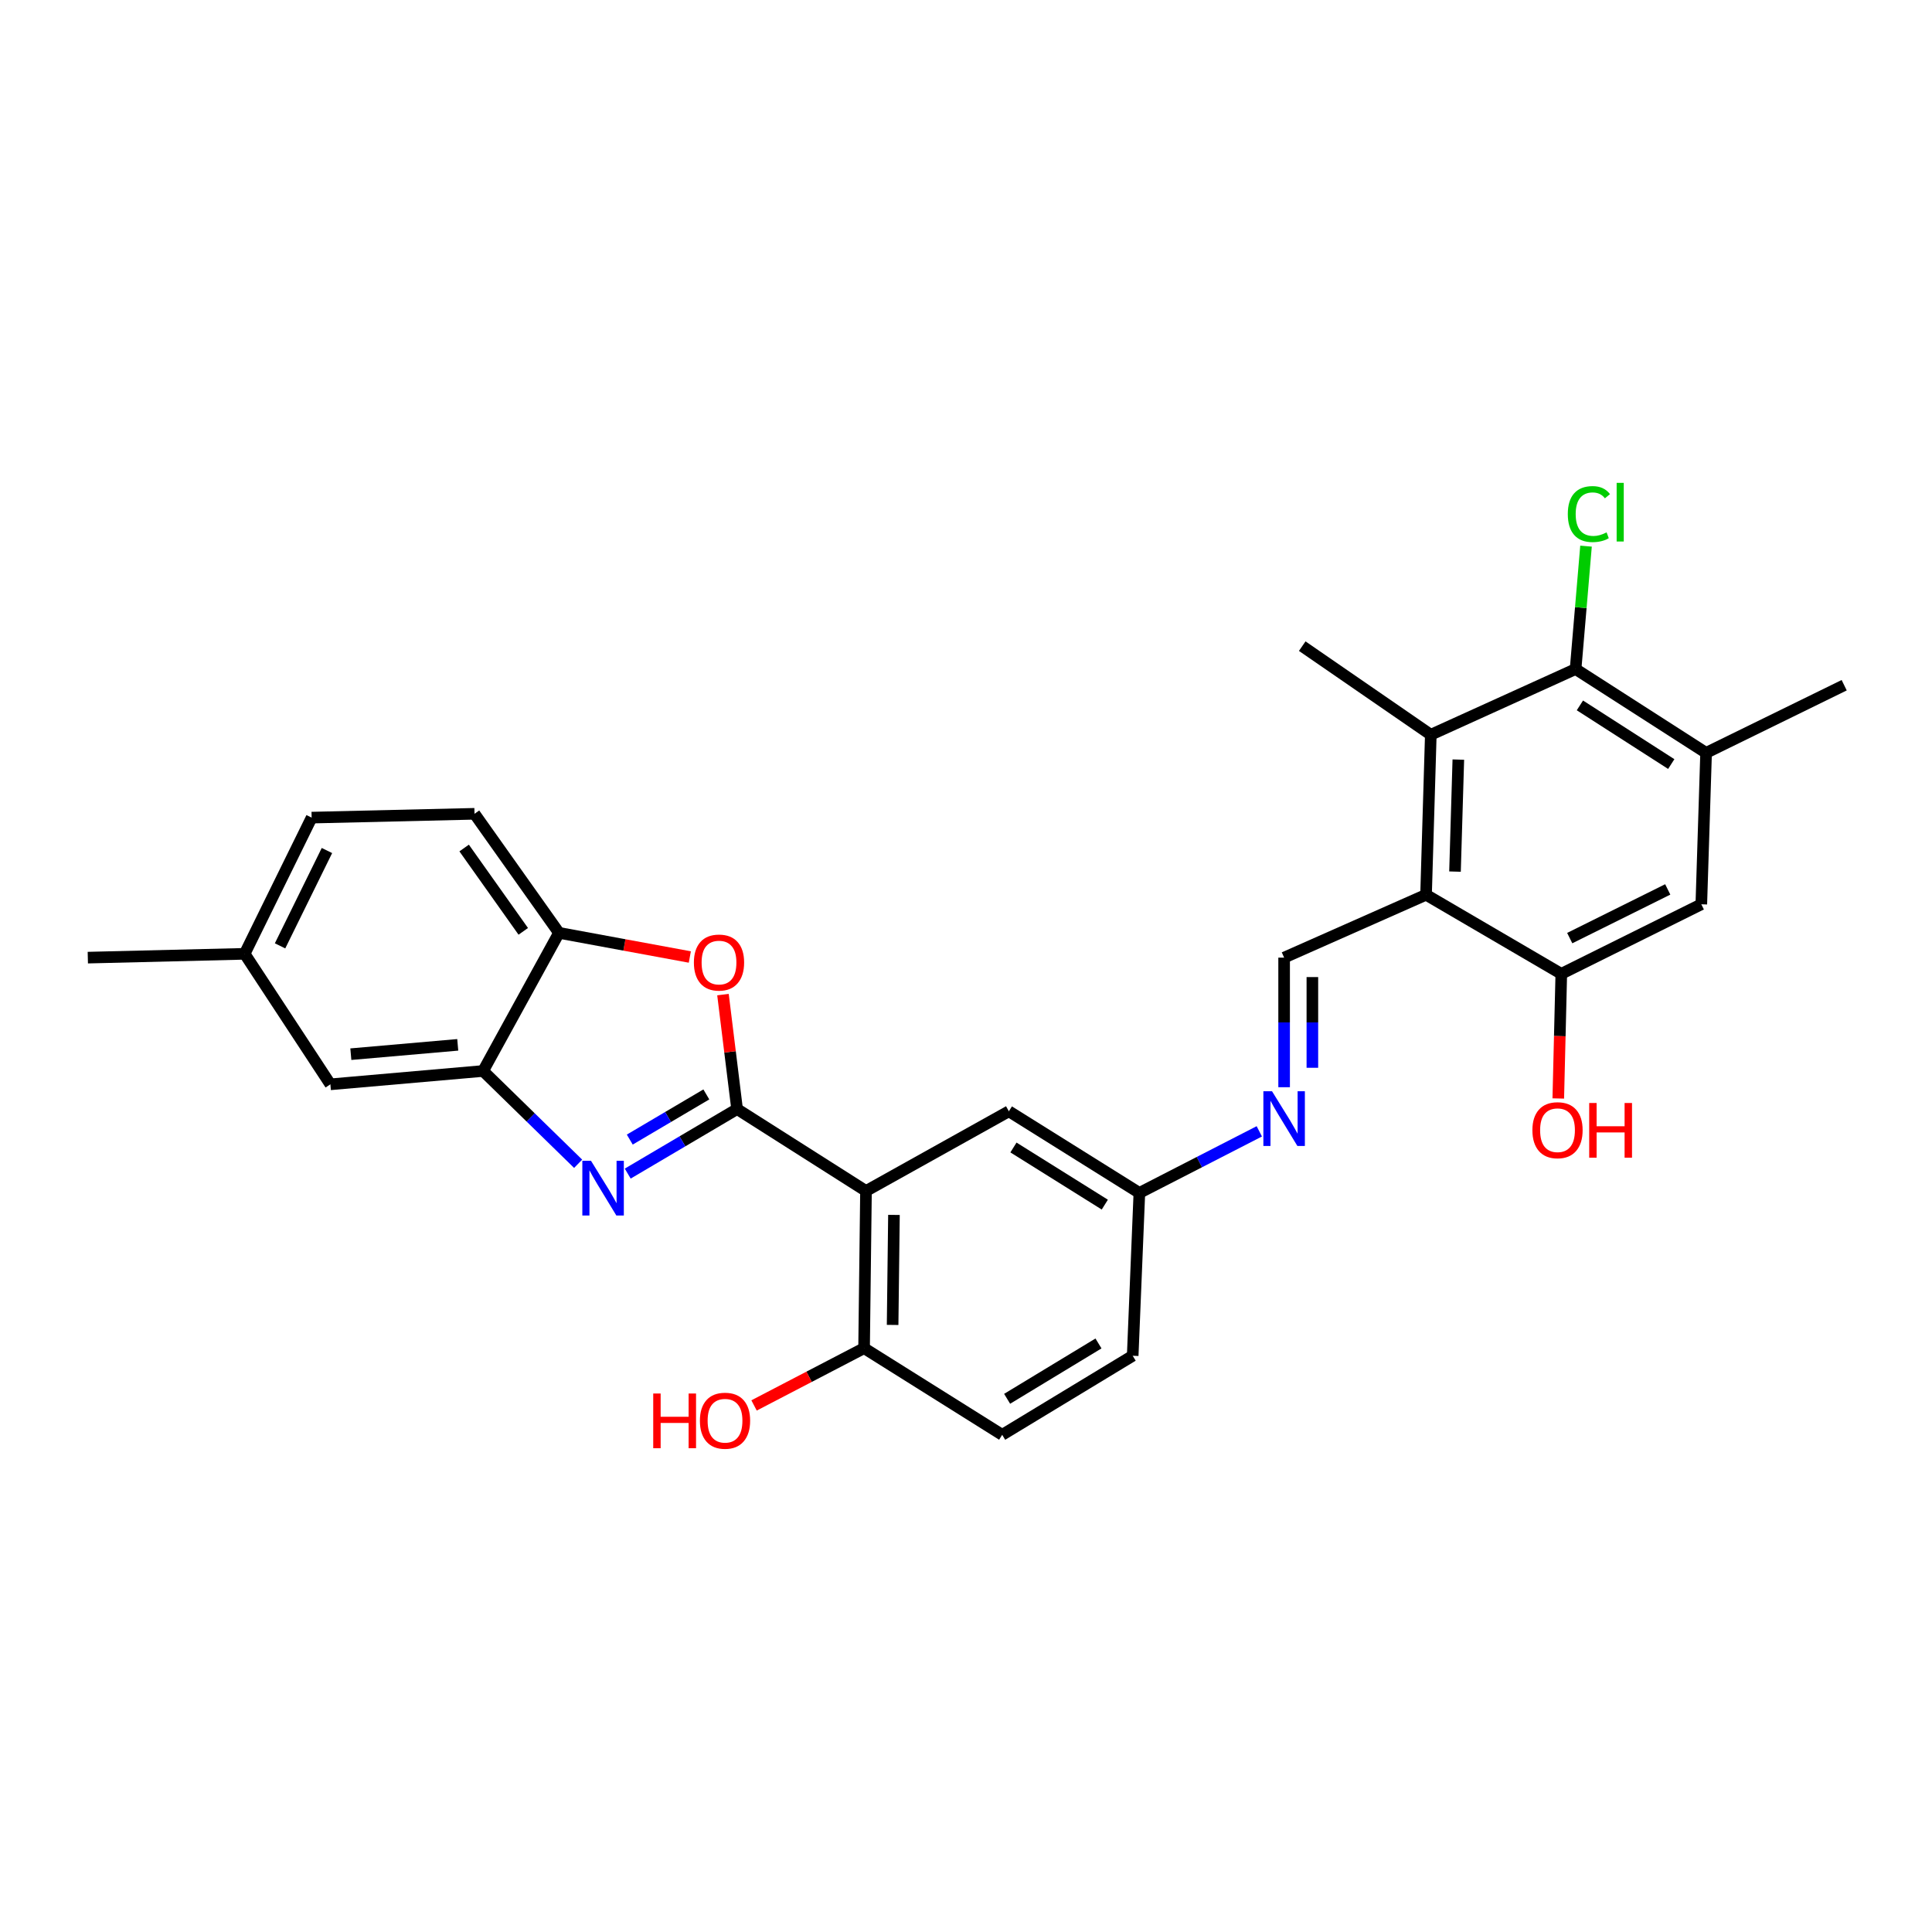<?xml version='1.0' encoding='iso-8859-1'?>
<svg version='1.1' baseProfile='full'
              xmlns='http://www.w3.org/2000/svg'
                      xmlns:rdkit='http://www.rdkit.org/xml'
                      xmlns:xlink='http://www.w3.org/1999/xlink'
                  xml:space='preserve'
width='1000px' height='1000px' viewBox='0 0 1000 1000'>
<!-- END OF HEADER -->
<rect style='opacity:1.0;fill:#FFFFFF;stroke:none' width='1000' height='1000' x='0' y='0'> </rect>
<path class='bond-0' d='M 381.516,574.056 L 353.212,590.753' style='fill:none;fill-rule:evenodd;stroke:#000000;stroke-width:6px;stroke-linecap:butt;stroke-linejoin:miter;stroke-opacity:1' />
<path class='bond-0' d='M 353.212,590.753 L 324.909,607.451' style='fill:none;fill-rule:evenodd;stroke:#0000FF;stroke-width:6px;stroke-linecap:butt;stroke-linejoin:miter;stroke-opacity:1' />
<path class='bond-0' d='M 365.595,566.471 L 345.782,578.159' style='fill:none;fill-rule:evenodd;stroke:#000000;stroke-width:6px;stroke-linecap:butt;stroke-linejoin:miter;stroke-opacity:1' />
<path class='bond-0' d='M 345.782,578.159 L 325.97,589.847' style='fill:none;fill-rule:evenodd;stroke:#0000FF;stroke-width:6px;stroke-linecap:butt;stroke-linejoin:miter;stroke-opacity:1' />
<path class='bond-1' d='M 381.516,574.056 L 448.236,616.453' style='fill:none;fill-rule:evenodd;stroke:#000000;stroke-width:6px;stroke-linecap:butt;stroke-linejoin:miter;stroke-opacity:1' />
<path class='bond-3' d='M 381.516,574.056 L 377.864,544.43' style='fill:none;fill-rule:evenodd;stroke:#000000;stroke-width:6px;stroke-linecap:butt;stroke-linejoin:miter;stroke-opacity:1' />
<path class='bond-3' d='M 377.864,544.43 L 374.212,514.804' style='fill:none;fill-rule:evenodd;stroke:#FF0000;stroke-width:6px;stroke-linecap:butt;stroke-linejoin:miter;stroke-opacity:1' />
<path class='bond-5' d='M 299.246,602.369 L 274.652,578.354' style='fill:none;fill-rule:evenodd;stroke:#0000FF;stroke-width:6px;stroke-linecap:butt;stroke-linejoin:miter;stroke-opacity:1' />
<path class='bond-5' d='M 274.652,578.354 L 250.058,554.339' style='fill:none;fill-rule:evenodd;stroke:#000000;stroke-width:6px;stroke-linecap:butt;stroke-linejoin:miter;stroke-opacity:1' />
<path class='bond-13' d='M 448.236,616.453 L 447.245,697.804' style='fill:none;fill-rule:evenodd;stroke:#000000;stroke-width:6px;stroke-linecap:butt;stroke-linejoin:miter;stroke-opacity:1' />
<path class='bond-13' d='M 462.709,628.834 L 462.015,685.78' style='fill:none;fill-rule:evenodd;stroke:#000000;stroke-width:6px;stroke-linecap:butt;stroke-linejoin:miter;stroke-opacity:1' />
<path class='bond-14' d='M 448.236,616.453 L 522.186,575.201' style='fill:none;fill-rule:evenodd;stroke:#000000;stroke-width:6px;stroke-linecap:butt;stroke-linejoin:miter;stroke-opacity:1' />
<path class='bond-2' d='M 738.122,463.127 L 664.659,495.67' style='fill:none;fill-rule:evenodd;stroke:#000000;stroke-width:6px;stroke-linecap:butt;stroke-linejoin:miter;stroke-opacity:1' />
<path class='bond-4' d='M 738.122,463.127 L 740.583,380.305' style='fill:none;fill-rule:evenodd;stroke:#000000;stroke-width:6px;stroke-linecap:butt;stroke-linejoin:miter;stroke-opacity:1' />
<path class='bond-4' d='M 753.107,451.138 L 754.83,393.163' style='fill:none;fill-rule:evenodd;stroke:#000000;stroke-width:6px;stroke-linecap:butt;stroke-linejoin:miter;stroke-opacity:1' />
<path class='bond-8' d='M 738.122,463.127 L 808.124,504.054' style='fill:none;fill-rule:evenodd;stroke:#000000;stroke-width:6px;stroke-linecap:butt;stroke-linejoin:miter;stroke-opacity:1' />
<path class='bond-9' d='M 357.052,495.343 L 323.19,489.093' style='fill:none;fill-rule:evenodd;stroke:#FF0000;stroke-width:6px;stroke-linecap:butt;stroke-linejoin:miter;stroke-opacity:1' />
<path class='bond-9' d='M 323.19,489.093 L 289.328,482.843' style='fill:none;fill-rule:evenodd;stroke:#000000;stroke-width:6px;stroke-linecap:butt;stroke-linejoin:miter;stroke-opacity:1' />
<path class='bond-6' d='M 740.583,380.305 L 815.525,346.3' style='fill:none;fill-rule:evenodd;stroke:#000000;stroke-width:6px;stroke-linecap:butt;stroke-linejoin:miter;stroke-opacity:1' />
<path class='bond-25' d='M 740.583,380.305 L 674.034,334.447' style='fill:none;fill-rule:evenodd;stroke:#000000;stroke-width:6px;stroke-linecap:butt;stroke-linejoin:miter;stroke-opacity:1' />
<path class='bond-15' d='M 250.058,554.339 L 171.006,561.245' style='fill:none;fill-rule:evenodd;stroke:#000000;stroke-width:6px;stroke-linecap:butt;stroke-linejoin:miter;stroke-opacity:1' />
<path class='bond-15' d='M 236.928,540.808 L 181.592,545.642' style='fill:none;fill-rule:evenodd;stroke:#000000;stroke-width:6px;stroke-linecap:butt;stroke-linejoin:miter;stroke-opacity:1' />
<path class='bond-28' d='M 250.058,554.339 L 289.328,482.843' style='fill:none;fill-rule:evenodd;stroke:#000000;stroke-width:6px;stroke-linecap:butt;stroke-linejoin:miter;stroke-opacity:1' />
<path class='bond-19' d='M 815.525,346.3 L 818.223,314.49' style='fill:none;fill-rule:evenodd;stroke:#000000;stroke-width:6px;stroke-linecap:butt;stroke-linejoin:miter;stroke-opacity:1' />
<path class='bond-19' d='M 818.223,314.49 L 820.922,282.68' style='fill:none;fill-rule:evenodd;stroke:#00CC00;stroke-width:6px;stroke-linecap:butt;stroke-linejoin:miter;stroke-opacity:1' />
<path class='bond-31' d='M 815.525,346.3 L 883.073,389.68' style='fill:none;fill-rule:evenodd;stroke:#000000;stroke-width:6px;stroke-linecap:butt;stroke-linejoin:miter;stroke-opacity:1' />
<path class='bond-31' d='M 817.755,365.111 L 865.039,395.477' style='fill:none;fill-rule:evenodd;stroke:#000000;stroke-width:6px;stroke-linecap:butt;stroke-linejoin:miter;stroke-opacity:1' />
<path class='bond-7' d='M 664.659,495.67 L 664.659,529.207' style='fill:none;fill-rule:evenodd;stroke:#000000;stroke-width:6px;stroke-linecap:butt;stroke-linejoin:miter;stroke-opacity:1' />
<path class='bond-7' d='M 664.659,529.207 L 664.659,562.744' style='fill:none;fill-rule:evenodd;stroke:#0000FF;stroke-width:6px;stroke-linecap:butt;stroke-linejoin:miter;stroke-opacity:1' />
<path class='bond-7' d='M 679.282,505.731 L 679.282,529.207' style='fill:none;fill-rule:evenodd;stroke:#000000;stroke-width:6px;stroke-linecap:butt;stroke-linejoin:miter;stroke-opacity:1' />
<path class='bond-7' d='M 679.282,529.207 L 679.282,552.683' style='fill:none;fill-rule:evenodd;stroke:#0000FF;stroke-width:6px;stroke-linecap:butt;stroke-linejoin:miter;stroke-opacity:1' />
<path class='bond-12' d='M 808.124,504.054 L 880.595,468.058' style='fill:none;fill-rule:evenodd;stroke:#000000;stroke-width:6px;stroke-linecap:butt;stroke-linejoin:miter;stroke-opacity:1' />
<path class='bond-12' d='M 812.49,485.558 L 863.22,460.361' style='fill:none;fill-rule:evenodd;stroke:#000000;stroke-width:6px;stroke-linecap:butt;stroke-linejoin:miter;stroke-opacity:1' />
<path class='bond-20' d='M 808.124,504.054 L 807.343,536.31' style='fill:none;fill-rule:evenodd;stroke:#000000;stroke-width:6px;stroke-linecap:butt;stroke-linejoin:miter;stroke-opacity:1' />
<path class='bond-20' d='M 807.343,536.31 L 806.562,568.567' style='fill:none;fill-rule:evenodd;stroke:#FF0000;stroke-width:6px;stroke-linecap:butt;stroke-linejoin:miter;stroke-opacity:1' />
<path class='bond-17' d='M 289.328,482.843 L 245.606,421.224' style='fill:none;fill-rule:evenodd;stroke:#000000;stroke-width:6px;stroke-linecap:butt;stroke-linejoin:miter;stroke-opacity:1' />
<path class='bond-17' d='M 270.844,482.062 L 240.239,438.929' style='fill:none;fill-rule:evenodd;stroke:#000000;stroke-width:6px;stroke-linecap:butt;stroke-linejoin:miter;stroke-opacity:1' />
<path class='bond-10' d='M 883.073,389.68 L 880.595,468.058' style='fill:none;fill-rule:evenodd;stroke:#000000;stroke-width:6px;stroke-linecap:butt;stroke-linejoin:miter;stroke-opacity:1' />
<path class='bond-26' d='M 883.073,389.68 L 954.545,354.667' style='fill:none;fill-rule:evenodd;stroke:#000000;stroke-width:6px;stroke-linecap:butt;stroke-linejoin:miter;stroke-opacity:1' />
<path class='bond-11' d='M 651.814,585.582 L 620.774,601.517' style='fill:none;fill-rule:evenodd;stroke:#0000FF;stroke-width:6px;stroke-linecap:butt;stroke-linejoin:miter;stroke-opacity:1' />
<path class='bond-11' d='M 620.774,601.517 L 589.734,617.452' style='fill:none;fill-rule:evenodd;stroke:#000000;stroke-width:6px;stroke-linecap:butt;stroke-linejoin:miter;stroke-opacity:1' />
<path class='bond-18' d='M 447.245,697.804 L 518.733,742.663' style='fill:none;fill-rule:evenodd;stroke:#000000;stroke-width:6px;stroke-linecap:butt;stroke-linejoin:miter;stroke-opacity:1' />
<path class='bond-24' d='M 447.245,697.804 L 418.771,712.629' style='fill:none;fill-rule:evenodd;stroke:#000000;stroke-width:6px;stroke-linecap:butt;stroke-linejoin:miter;stroke-opacity:1' />
<path class='bond-24' d='M 418.771,712.629 L 390.297,727.454' style='fill:none;fill-rule:evenodd;stroke:#FF0000;stroke-width:6px;stroke-linecap:butt;stroke-linejoin:miter;stroke-opacity:1' />
<path class='bond-16' d='M 522.186,575.201 L 589.734,617.452' style='fill:none;fill-rule:evenodd;stroke:#000000;stroke-width:6px;stroke-linecap:butt;stroke-linejoin:miter;stroke-opacity:1' />
<path class='bond-16' d='M 524.564,593.936 L 571.848,623.512' style='fill:none;fill-rule:evenodd;stroke:#000000;stroke-width:6px;stroke-linecap:butt;stroke-linejoin:miter;stroke-opacity:1' />
<path class='bond-21' d='M 171.006,561.245 L 126.635,493.696' style='fill:none;fill-rule:evenodd;stroke:#000000;stroke-width:6px;stroke-linecap:butt;stroke-linejoin:miter;stroke-opacity:1' />
<path class='bond-22' d='M 589.734,617.452 L 586.282,701.736' style='fill:none;fill-rule:evenodd;stroke:#000000;stroke-width:6px;stroke-linecap:butt;stroke-linejoin:miter;stroke-opacity:1' />
<path class='bond-23' d='M 245.606,421.224 L 161.307,423.199' style='fill:none;fill-rule:evenodd;stroke:#000000;stroke-width:6px;stroke-linecap:butt;stroke-linejoin:miter;stroke-opacity:1' />
<path class='bond-30' d='M 518.733,742.663 L 586.282,701.736' style='fill:none;fill-rule:evenodd;stroke:#000000;stroke-width:6px;stroke-linecap:butt;stroke-linejoin:miter;stroke-opacity:1' />
<path class='bond-30' d='M 521.288,724.018 L 568.572,695.369' style='fill:none;fill-rule:evenodd;stroke:#000000;stroke-width:6px;stroke-linecap:butt;stroke-linejoin:miter;stroke-opacity:1' />
<path class='bond-27' d='M 126.635,493.696 L 45.455,495.67' style='fill:none;fill-rule:evenodd;stroke:#000000;stroke-width:6px;stroke-linecap:butt;stroke-linejoin:miter;stroke-opacity:1' />
<path class='bond-29' d='M 126.635,493.696 L 161.307,423.199' style='fill:none;fill-rule:evenodd;stroke:#000000;stroke-width:6px;stroke-linecap:butt;stroke-linejoin:miter;stroke-opacity:1' />
<path class='bond-29' d='M 144.957,489.575 L 169.227,440.227' style='fill:none;fill-rule:evenodd;stroke:#000000;stroke-width:6px;stroke-linecap:butt;stroke-linejoin:miter;stroke-opacity:1' />
<path  class='atom-1' d='M 305.896 600.815
L 315.176 615.815
Q 316.096 617.295, 317.576 619.975
Q 319.056 622.655, 319.136 622.815
L 319.136 600.815
L 322.896 600.815
L 322.896 629.135
L 319.016 629.135
L 309.056 612.735
Q 307.896 610.815, 306.656 608.615
Q 305.456 606.415, 305.096 605.735
L 305.096 629.135
L 301.416 629.135
L 301.416 600.815
L 305.896 600.815
' fill='#0000FF'/>
<path  class='atom-4' d='M 359.157 498.212
Q 359.157 491.412, 362.517 487.612
Q 365.877 483.812, 372.157 483.812
Q 378.437 483.812, 381.797 487.612
Q 385.157 491.412, 385.157 498.212
Q 385.157 505.092, 381.757 509.012
Q 378.357 512.892, 372.157 512.892
Q 365.917 512.892, 362.517 509.012
Q 359.157 505.132, 359.157 498.212
M 372.157 509.692
Q 376.477 509.692, 378.797 506.812
Q 381.157 503.892, 381.157 498.212
Q 381.157 492.652, 378.797 489.852
Q 376.477 487.012, 372.157 487.012
Q 367.837 487.012, 365.477 489.812
Q 363.157 492.612, 363.157 498.212
Q 363.157 503.932, 365.477 506.812
Q 367.837 509.692, 372.157 509.692
' fill='#FF0000'/>
<path  class='atom-12' d='M 658.399 564.827
L 667.679 579.827
Q 668.599 581.307, 670.079 583.987
Q 671.559 586.667, 671.639 586.827
L 671.639 564.827
L 675.399 564.827
L 675.399 593.147
L 671.519 593.147
L 661.559 576.747
Q 660.399 574.827, 659.159 572.627
Q 657.959 570.427, 657.599 569.747
L 657.599 593.147
L 653.919 593.147
L 653.919 564.827
L 658.399 564.827
' fill='#0000FF'/>
<path  class='atom-20' d='M 811.493 266.083
Q 811.493 259.043, 814.773 255.363
Q 818.093 251.643, 824.373 251.643
Q 830.213 251.643, 833.333 255.763
L 830.693 257.923
Q 828.413 254.923, 824.373 254.923
Q 820.093 254.923, 817.813 257.803
Q 815.573 260.643, 815.573 266.083
Q 815.573 271.683, 817.893 274.563
Q 820.253 277.443, 824.813 277.443
Q 827.933 277.443, 831.573 275.563
L 832.693 278.563
Q 831.213 279.523, 828.973 280.083
Q 826.733 280.643, 824.253 280.643
Q 818.093 280.643, 814.773 276.883
Q 811.493 273.123, 811.493 266.083
' fill='#00CC00'/>
<path  class='atom-20' d='M 836.773 249.923
L 840.453 249.923
L 840.453 280.283
L 836.773 280.283
L 836.773 249.923
' fill='#00CC00'/>
<path  class='atom-21' d='M 793.166 584.989
Q 793.166 578.189, 796.526 574.389
Q 799.886 570.589, 806.166 570.589
Q 812.446 570.589, 815.806 574.389
Q 819.166 578.189, 819.166 584.989
Q 819.166 591.869, 815.766 595.789
Q 812.366 599.669, 806.166 599.669
Q 799.926 599.669, 796.526 595.789
Q 793.166 591.909, 793.166 584.989
M 806.166 596.469
Q 810.486 596.469, 812.806 593.589
Q 815.166 590.669, 815.166 584.989
Q 815.166 579.429, 812.806 576.629
Q 810.486 573.789, 806.166 573.789
Q 801.846 573.789, 799.486 576.589
Q 797.166 579.389, 797.166 584.989
Q 797.166 590.709, 799.486 593.589
Q 801.846 596.469, 806.166 596.469
' fill='#FF0000'/>
<path  class='atom-21' d='M 822.566 570.909
L 826.406 570.909
L 826.406 582.949
L 840.886 582.949
L 840.886 570.909
L 844.726 570.909
L 844.726 599.229
L 840.886 599.229
L 840.886 586.149
L 826.406 586.149
L 826.406 599.229
L 822.566 599.229
L 822.566 570.909
' fill='#FF0000'/>
<path  class='atom-25' d='M 338.109 721.279
L 341.949 721.279
L 341.949 733.319
L 356.429 733.319
L 356.429 721.279
L 360.269 721.279
L 360.269 749.599
L 356.429 749.599
L 356.429 736.519
L 341.949 736.519
L 341.949 749.599
L 338.109 749.599
L 338.109 721.279
' fill='#FF0000'/>
<path  class='atom-25' d='M 362.269 735.359
Q 362.269 728.559, 365.629 724.759
Q 368.989 720.959, 375.269 720.959
Q 381.549 720.959, 384.909 724.759
Q 388.269 728.559, 388.269 735.359
Q 388.269 742.239, 384.869 746.159
Q 381.469 750.039, 375.269 750.039
Q 369.029 750.039, 365.629 746.159
Q 362.269 742.279, 362.269 735.359
M 375.269 746.839
Q 379.589 746.839, 381.909 743.959
Q 384.269 741.039, 384.269 735.359
Q 384.269 729.799, 381.909 726.999
Q 379.589 724.159, 375.269 724.159
Q 370.949 724.159, 368.589 726.959
Q 366.269 729.759, 366.269 735.359
Q 366.269 741.079, 368.589 743.959
Q 370.949 746.839, 375.269 746.839
' fill='#FF0000'/>
</svg>
